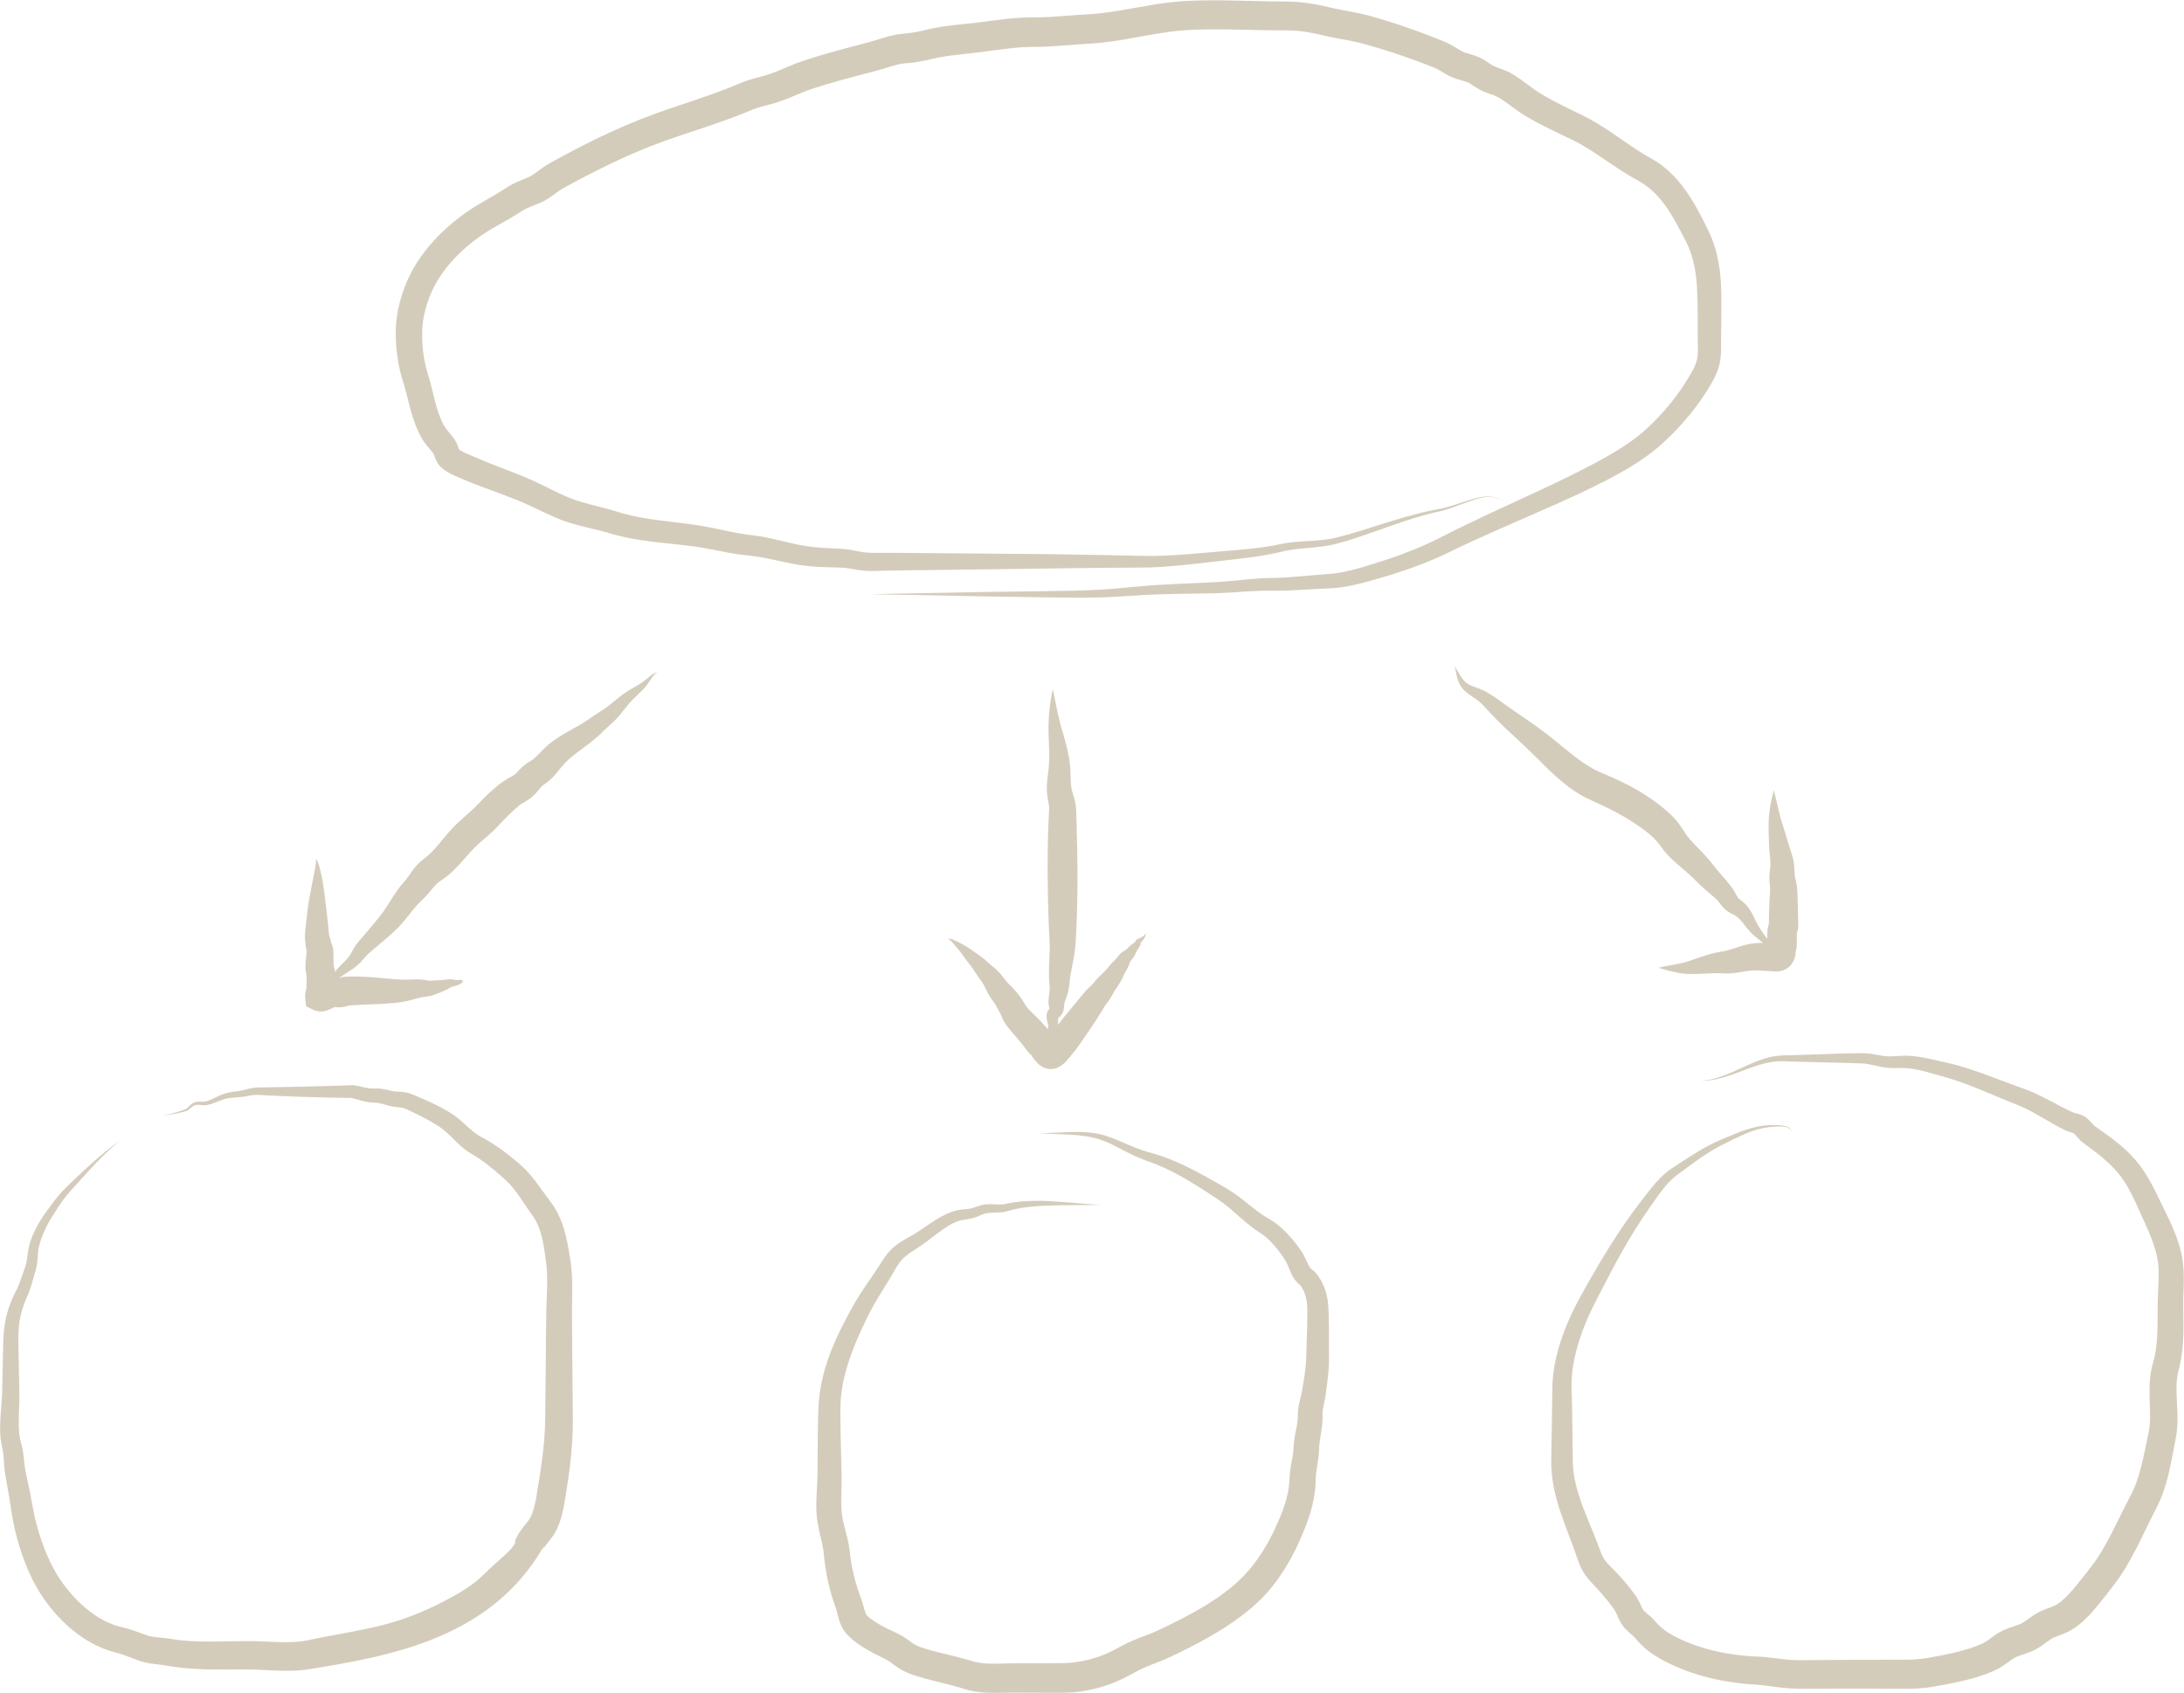 <?xml version="1.0" encoding="UTF-8" standalone="no"?><svg xmlns="http://www.w3.org/2000/svg" xmlns:xlink="http://www.w3.org/1999/xlink" fill="#d4ccbb" height="387.7" preserveAspectRatio="xMidYMid meet" version="1" viewBox="0.0 -0.1 500.1 387.7" width="500.1" zoomAndPan="magnify"><g><g id="change1_2"><path d="M27.39,261.15c-3.78,3.12-7.04,6.76-10.29,10.41c-0.81,0.91-1.67,1.82-2.36,2.74c-0.72,0.95-1.38,1.95-2.03,2.98 c-0.65,1.04-1.32,2.04-1.85,3.08c-0.54,1.05-1.02,2.13-1.41,3.23c-0.39,1.11-0.67,2.16-0.75,3.29c-0.1,1.14-0.12,2.49-0.52,3.86 c-0.34,1.17-0.64,2.34-1.03,3.56c-0.19,0.61-0.4,1.21-0.64,1.82l-0.73,1.72c-0.86,2.11-1.38,4.34-1.52,6.62 c-0.08,1.15-0.08,2.3-0.05,3.5l0.08,3.67l0.15,7.36c0.02,2.58-0.19,5.01-0.14,7.31c0.02,1.15,0.12,2.25,0.33,3.23 c0.1,0.48,0.27,0.94,0.45,1.77c0.15,0.7,0.24,1.39,0.32,2.03c0.15,1.29,0.23,2.42,0.44,3.42l0.75,3.59 c0.52,2.37,0.92,4.99,1.42,7.14c0.53,2.27,1.21,4.51,2.03,6.68c0.41,1.08,0.86,2.15,1.35,3.19c0.25,0.53,0.49,1,0.77,1.55 c0.25,0.46,0.53,0.96,0.82,1.44c1.16,1.93,2.54,3.73,4.07,5.36c3.03,3.26,6.79,5.86,10.79,6.79l0.91,0.22 c0.34,0.09,0.76,0.21,1.06,0.31c0.66,0.2,1.27,0.42,1.87,0.64l1.71,0.62c0.54,0.19,0.84,0.27,1.32,0.37 c0.91,0.18,2.04,0.24,3.41,0.39c0.34,0.04,0.69,0.09,1.05,0.15l0.88,0.14c0.61,0.09,1.07,0.15,1.66,0.2 c4.54,0.47,9.32,0.19,14.3,0.16c5.18-0.05,10.04,0.66,14.04-0.11l3.59-0.73l3.63-0.68c2.41-0.44,4.78-0.88,7.1-1.39 c4.61-0.96,9.04-2.35,13.27-4.27c2.13-0.94,4.21-2,6.26-3.15c2.14-1.2,3.85-2.25,5.54-3.72c0.85-0.73,1.64-1.47,2.52-2.35 c0.96-0.94,1.97-1.8,2.84-2.57c1.75-1.49,3.3-3.21,3.18-3.76l-0.05-0.25l0.34-0.71c0.61-1.26,1.37-2.18,1.95-2.91 c0.59-0.73,1.02-1.28,1.22-1.68c0.59-1.14,1-2.65,1.3-4.3l0.87-5.32c0.27-1.77,0.52-3.53,0.72-5.29c0.2-1.76,0.36-3.51,0.44-5.26 c0.05-0.88,0.07-1.74,0.08-2.62l0.03-2.74l0.1-10.97c0.04-3.68,0.05-7.25,0.12-11.03c0.11-3.73,0.38-7.27,0-10.52 c-0.46-3.59-0.89-7.02-2.3-9.69c-0.17-0.34-0.36-0.66-0.56-0.98l-0.32-0.47l-0.39-0.55c-0.58-0.81-1.09-1.58-1.6-2.34 c-1.01-1.51-1.98-2.93-3.04-4.1c-0.27-0.29-0.54-0.56-0.82-0.83l-0.99-0.91c-0.66-0.59-1.32-1.17-2-1.73 c-1.35-1.11-2.73-2.17-4.16-3.07c-0.65-0.42-1.6-0.91-2.49-1.61c-0.84-0.65-1.56-1.34-2.23-2c-0.67-0.66-1.28-1.29-1.89-1.84 c-0.31-0.28-0.61-0.53-0.91-0.76l-0.23-0.17c-0.01-0.02-0.17-0.11-0.24-0.17l-0.57-0.38c-1.39-0.91-2.98-1.77-4.56-2.56 l-2.43-1.17c-0.85-0.4-1.16-0.51-2.02-0.58c-0.34-0.03-1-0.07-1.54-0.18c-0.54-0.1-1.03-0.24-1.48-0.37 c-0.9-0.26-1.59-0.46-2.28-0.49l-0.7-0.03c-0.3-0.01-0.56-0.04-0.82-0.08c-0.53-0.07-1.05-0.18-1.53-0.3 c-0.95-0.25-1.8-0.53-2.54-0.68c-6.75-0.07-14.67-0.32-21.64-0.72c-0.43,0.02-0.86,0.05-1.28,0.11c-0.21,0.02-0.42,0.07-0.62,0.11 l-0.69,0.14c-1,0.17-1.92,0.2-2.81,0.28c-0.46,0.04-0.85,0.07-1.31,0.16c-0.38,0.07-0.81,0.2-1.22,0.35 c-0.83,0.3-1.67,0.68-2.58,0.97c-0.46,0.14-0.94,0.27-1.47,0.28c-0.52,0.01-0.97-0.1-1.39-0.11c-0.4-0.02-0.83,0.05-1.14,0.24 c-0.35,0.2-0.65,0.54-1.04,0.84c-0.42,0.33-0.91,0.41-1.34,0.55c-0.45,0.12-0.9,0.22-1.35,0.31c-0.9,0.18-1.81,0.32-2.72,0.43 l0.02-0.02l-0.17,0.69l0.12-0.7l0-0.02l0.02,0c0.9-0.18,1.78-0.39,2.66-0.64c0.44-0.13,0.87-0.26,1.3-0.42 c0.42-0.17,0.86-0.29,1.14-0.57c0.31-0.28,0.6-0.66,1.02-0.96c0.46-0.32,0.96-0.43,1.47-0.45c0.5-0.02,0.95,0.04,1.35,0 c0.39-0.04,0.79-0.18,1.2-0.34c0.81-0.33,1.61-0.77,2.48-1.14c0.44-0.19,0.87-0.36,1.39-0.49c0.44-0.11,0.96-0.2,1.4-0.27 c0.92-0.14,1.83-0.24,2.63-0.43l0.65-0.17c0.24-0.06,0.48-0.13,0.72-0.18c0.48-0.11,0.96-0.17,1.44-0.22 c7.63-0.11,14.38-0.26,22.21-0.54c1.06,0.15,1.97,0.41,2.8,0.57c0.41,0.08,0.79,0.14,1.17,0.17c0.19,0.01,0.38,0.02,0.54,0.02 l0.67-0.01c1.15-0.02,2.24,0.24,3.11,0.45c0.44,0.11,0.83,0.19,1.19,0.24c0.35,0.05,0.61,0.06,1.19,0.08 c0.5,0.02,1.08,0.07,1.7,0.22c0.62,0.15,1.12,0.37,1.56,0.54l2.57,1.1c1.72,0.77,3.4,1.57,5.12,2.59l0.59,0.36l0.33,0.21 l0.33,0.22c0.44,0.3,0.85,0.62,1.24,0.94c0.77,0.64,1.47,1.29,2.13,1.89c0.66,0.6,1.29,1.14,1.92,1.58 c0.56,0.41,1.26,0.74,2.18,1.26c1.7,0.98,3.3,2.07,4.8,3.24c0.75,0.58,1.49,1.18,2.21,1.79l1.06,0.91 c0.4,0.35,0.78,0.71,1.14,1.09c1.44,1.49,2.58,3.09,3.65,4.58c0.53,0.74,1.06,1.48,1.56,2.14l0.42,0.55l0.47,0.66 c0.31,0.44,0.59,0.9,0.85,1.37c1.05,1.87,1.71,3.87,2.17,5.8c0.46,1.95,0.75,3.76,1.05,5.62c0.6,4.02,0.38,7.82,0.34,11.4 l0.08,10.91l0.1,10.97l0.03,2.74c0,0.95,0,1.91-0.03,2.87c-0.06,1.91-0.19,3.8-0.37,5.68c-0.18,1.88-0.41,3.74-0.68,5.59 l-0.87,5.51c-0.35,1.94-0.82,4.03-1.89,6.16c-0.63,1.22-1.38,2.1-1.93,2.8c-0.56,0.7-0.94,1.22-1.12,1.62l0.29-0.96 c-11.92,21.04-34.69,25.14-53.28,28.19c-2.85,0.52-5.52,0.48-8.04,0.39l-3.69-0.17l-1.75-0.07l-1.76-0.02 c-4.79,0-9.82,0.18-15.03-0.44c-0.62-0.07-1.38-0.18-1.97-0.28l-0.93-0.16l-0.77-0.12c-1.06-0.15-2.38-0.23-3.87-0.54 c-0.72-0.15-1.59-0.41-2.2-0.65l-1.73-0.67c-0.55-0.21-1.08-0.41-1.59-0.58l-0.69-0.22l-0.87-0.23 c-5.56-1.44-10.07-4.85-13.6-8.77c-1.76-1.99-3.3-4.15-4.59-6.45c-0.33-0.57-0.63-1.15-0.94-1.78c-0.27-0.55-0.56-1.18-0.81-1.76 c-0.52-1.19-0.98-2.4-1.4-3.61c-0.84-2.43-1.51-4.9-2.01-7.42c-0.51-2.63-0.76-4.87-1.22-7.3l-0.63-3.61 c-0.25-1.41-0.29-2.73-0.37-3.87c-0.04-0.57-0.09-1.1-0.18-1.6c-0.05-0.37-0.25-1.08-0.37-1.8c-0.24-1.42-0.28-2.77-0.25-4.07 c0.06-2.6,0.38-5.04,0.45-7.35l0.16-7.32l0.08-3.67c0.02-1.24,0.08-2.54,0.24-3.82c0.3-2.59,1.04-5.15,2.17-7.51l0.79-1.62 c0.24-0.52,0.46-1.05,0.67-1.61c0.41-1.09,0.79-2.27,1.2-3.43c0.35-0.97,0.45-2.09,0.62-3.37c0.17-1.31,0.58-2.63,1.08-3.79 c0.51-1.18,1.09-2.3,1.75-3.39c0.66-1.1,1.42-2.09,2.13-3.08c0.73-0.99,1.48-1.99,2.3-2.94c0.85-0.99,1.73-1.79,2.61-2.66 C19.78,267.35,23.38,263.97,27.39,261.15z"/></g><g id="change1_4"><path d="M251.85,275.77c-4.01,0.16-8.05,0.02-12.03,0.2c-1.99,0.08-3.98,0.22-5.92,0.54c-0.97,0.16-1.93,0.36-2.86,0.62 c-0.42,0.12-1.02,0.3-1.59,0.36c-0.56,0.07-1.09,0.08-1.6,0.09c-1.03,0.02-1.87,0.04-2.69,0.34c-0.74,0.27-1.8,0.83-2.92,1.04 c-0.59,0.12-1.08,0.19-1.56,0.27c-0.46,0.07-0.95,0.17-1.23,0.27c-0.51,0.19-0.86,0.33-1.27,0.54c-0.41,0.2-0.81,0.43-1.21,0.67 c-1.6,0.99-3.11,2.25-4.75,3.48c-0.39,0.3-0.86,0.64-1.26,0.91l-1.32,0.86c-0.85,0.54-1.62,1.04-2.28,1.6 c-0.67,0.58-1.18,1.16-1.68,1.89c-0.49,0.72-0.95,1.59-1.48,2.49c-1.03,1.75-2.15,3.48-3.16,5.15c-0.51,0.84-1,1.68-1.46,2.53 c-0.45,0.83-0.88,1.7-1.31,2.6c-0.86,1.78-1.68,3.57-2.42,5.37c-1.47,3.6-2.64,7.25-3.14,10.95c-0.13,0.92-0.21,1.85-0.25,2.78 c-0.02,0.47-0.03,0.91-0.03,1.4l0,1.5c0.01,1.96,0.05,3.95,0.1,5.95l0.15,6.03c0.02,1.02,0.05,1.99,0.03,3.1l-0.06,3.02 c-0.03,1.95-0.02,3.79,0.3,5.38c0.33,1.72,0.97,3.65,1.39,5.88c0.1,0.56,0.19,1.13,0.25,1.71l0.17,1.41 c0.13,0.91,0.29,1.84,0.49,2.75c0.39,1.83,0.9,3.65,1.52,5.39l0.52,1.41c0.24,0.73,0.35,1.19,0.49,1.69 c0.24,0.93,0.51,1.65,0.65,1.78c-0.06-0.06,0.35,0.37,0.54,0.52c0.27,0.24,0.58,0.48,0.92,0.71c0.68,0.47,1.44,0.92,2.26,1.36 c0.83,0.45,1.62,0.84,2.52,1.24c0.93,0.42,2.08,0.98,3.19,1.81c0.53,0.4,0.73,0.56,1.07,0.79c0.31,0.21,0.61,0.38,0.93,0.54 c0.66,0.32,1.33,0.55,2.31,0.84c1.76,0.52,3.69,0.97,5.66,1.45c0.99,0.24,2,0.49,3.02,0.78l1.54,0.45c0.34,0.11,1.01,0.3,1.2,0.33 c1.45,0.32,3.24,0.35,5.18,0.31l3.06-0.07l3.02-0.01l6.02-0.02l2.96-0.02c0.79-0.02,1.72-0.1,2.58-0.23 c1.75-0.25,3.5-0.66,5.18-1.25c1.73-0.58,3.15-1.32,4.99-2.31c1.75-0.99,4.11-1.94,5.89-2.58c0.92-0.35,1.72-0.67,2.54-1.05 l2.68-1.28c3.53-1.72,6.97-3.54,10.14-5.64c3.17-2.08,6.07-4.46,8.35-7.19c2.39-2.86,4.29-6.02,5.88-9.5 c1.64-3.56,2.94-6.94,3.17-10.42l0.08-1.48c0.05-0.66,0.12-1.19,0.2-1.75l0.51-2.96c0.16-0.94,0.15-1.49,0.26-2.87 c0.13-1.18,0.36-2.26,0.54-3.19c0.19-0.94,0.32-1.76,0.35-2.53l0.01-0.7l0.02-0.54l0.04-0.49c0.07-0.64,0.19-1.24,0.31-1.79 c0.26-1.12,0.49-1.92,0.62-2.77l0.48-2.94c0.14-0.96,0.27-1.89,0.35-2.82c0.03-0.46,0.08-0.92,0.09-1.38l0.04-1.45l0.19-6.03 c0.03-0.99,0.04-1.96,0.04-2.93l-0.03-1.44c-0.02-0.48-0.04-0.8-0.1-1.22c-0.12-0.8-0.33-1.57-0.64-2.29 c-0.15-0.36-0.33-0.71-0.54-1.05l-0.08-0.13l-0.04-0.06c0.14,0.18,0.01,0.01,0.02,0.03c-0.07-0.1-0.18-0.24-0.15-0.19 c0,0,0.01,0.01-0.01-0.01l-0.09-0.09l-0.24-0.23c-0.38-0.33-1.03-0.98-1.42-1.73l-0.18-0.34l-0.22-0.45l-0.33-0.77 c-0.2-0.49-0.37-0.92-0.54-1.29c-0.08-0.19-0.18-0.36-0.25-0.49l-0.37-0.62c-0.95-1.53-2.14-3.05-3.42-4.32 c-0.64-0.64-1.32-1.2-1.99-1.63l-0.66-0.42l-0.7-0.48c-0.44-0.32-0.87-0.64-1.28-0.97c-1.65-1.32-3.12-2.71-4.59-3.95 c-0.74-0.62-1.48-1.2-2.25-1.72l-2.5-1.65c-1.67-1.09-3.34-2.16-5.05-3.15c-1.7-1-3.44-1.92-5.22-2.73 c-0.89-0.41-1.8-0.77-2.71-1.12c-0.89-0.33-1.9-0.66-2.85-1.07c-1.91-0.8-3.69-1.78-5.46-2.68c-1.75-0.93-3.55-1.67-5.47-2.06 c-1.91-0.42-3.91-0.57-5.91-0.66l-6.02-0.26l6.02-0.26c2.01-0.08,4.04-0.11,6.09,0.16c2.05,0.25,4.05,0.93,5.91,1.75 c1.86,0.79,3.68,1.61,5.52,2.24c0.91,0.32,1.84,0.55,2.85,0.84c0.99,0.3,1.96,0.63,2.92,1c1.92,0.73,3.79,1.59,5.61,2.52 c1.82,0.92,3.6,1.92,5.35,2.92l2.62,1.51c0.93,0.55,1.81,1.16,2.65,1.78c1.67,1.25,3.18,2.57,4.72,3.68 c0.38,0.28,0.77,0.54,1.16,0.79l0.56,0.35l0.63,0.36c1.05,0.6,1.95,1.3,2.77,2.04c1.63,1.49,3.01,3.09,4.27,4.91 c1.37,1.86,2,4.44,2.74,4.61l0.32,0.27l0.18,0.16l0.26,0.26c0.21,0.22,0.25,0.29,0.34,0.39c0.05,0.07-0.04-0.06,0.14,0.18 l0.07,0.09l0.13,0.19c0.34,0.51,0.65,1.04,0.92,1.59c0.54,1.1,0.9,2.26,1.12,3.45c0.11,0.57,0.18,1.24,0.21,1.77l0.08,1.57 c0.04,1.04,0.06,2.07,0.07,3.09l0.01,6l0.01,1.56c0,0.55-0.03,1.09-0.05,1.63c-0.06,1.08-0.17,2.13-0.29,3.17l-0.39,3.01 c-0.14,1.14-0.42,2.28-0.58,3.12c-0.08,0.44-0.14,0.82-0.17,1.18l-0.01,0.27l0,0.22l0.01,0.8c0,1.25-0.17,2.42-0.34,3.45 c-0.17,1.04-0.34,1.93-0.41,2.75c-0.04,0.62-0.06,2.08-0.23,3.12l-0.45,2.98c-0.06,0.43-0.11,0.9-0.12,1.24l-0.05,1.52 c-0.11,2.27-0.56,4.52-1.19,6.62c-0.63,2.1-1.45,4.09-2.26,5.97c-1.65,3.85-3.84,7.68-6.54,11.04c-2.8,3.51-6.22,6.23-9.72,8.59 c-3.52,2.35-7.18,4.32-10.85,6.14l-2.75,1.33c-1,0.47-2.06,0.91-3.01,1.27c-1.98,0.75-3.36,1.29-5.11,2.27 c-1.69,0.93-3.83,2.05-5.91,2.76c-2.1,0.74-4.27,1.29-6.5,1.6c-1.13,0.15-2.2,0.24-3.42,0.27h-3.06l-6.02-0.02l-3-0.01l-2.96,0.05 c-2.07,0.02-4.33,0.04-6.81-0.51c-0.79-0.19-1.08-0.29-1.69-0.48l-1.35-0.4c-0.91-0.26-1.85-0.5-2.81-0.74 c-1.93-0.48-3.91-0.95-5.99-1.58c-0.94-0.28-2.18-0.68-3.32-1.26c-0.58-0.29-1.15-0.63-1.66-0.98c-0.49-0.32-1.08-0.8-1.35-1 c-0.5-0.38-1.15-0.73-2.03-1.16c-0.93-0.44-1.92-0.95-2.85-1.47c-0.94-0.53-1.9-1.11-2.86-1.81c-0.48-0.35-0.96-0.73-1.43-1.16 c-0.2-0.17-0.57-0.54-0.73-0.71l-0.13-0.14l-0.11-0.12l-0.12-0.14c-0.16-0.19-0.31-0.38-0.43-0.56c-1.01-1.53-1.24-2.81-1.51-3.81 c-0.12-0.48-0.25-0.99-0.32-1.21l-0.5-1.42c-0.69-2.05-1.22-4.12-1.63-6.22c-0.2-1.05-0.37-2.11-0.5-3.19l-0.16-1.58 c-0.03-0.41-0.09-0.83-0.16-1.27c-0.28-1.73-0.86-3.64-1.26-5.87c-0.4-2.36-0.36-4.56-0.25-6.62l0.16-2.99 c0.05-0.9,0.05-1.93,0.06-2.92l0.04-6.01c0.02-2.02,0.04-4.04,0.1-6.09l0.05-1.5c0.02-0.52,0.04-1.07,0.09-1.61 c0.08-1.08,0.22-2.15,0.4-3.21c0.71-4.25,2.16-8.26,3.91-12c0.87-1.88,1.81-3.7,2.78-5.49c0.48-0.88,0.98-1.8,1.53-2.71 c0.54-0.9,1.1-1.77,1.67-2.61c1.15-1.71,2.28-3.3,3.37-4.97c0.53-0.8,1.05-1.69,1.72-2.6c0.66-0.91,1.53-1.8,2.44-2.47 c0.92-0.69,1.87-1.22,2.74-1.71l1.25-0.71c0.44-0.27,0.8-0.49,1.22-0.78c1.63-1.08,3.28-2.31,5.17-3.33 c0.48-0.25,0.96-0.49,1.46-0.7c0.5-0.22,1.09-0.42,1.53-0.55c0.68-0.19,1.19-0.24,1.72-0.3c0.51-0.05,1.02-0.09,1.42-0.15 c0.88-0.1,1.63-0.48,2.8-0.82c1.11-0.31,2.31-0.26,3.28-0.21c0.5,0.02,0.97,0.04,1.41,0.02c0.44-0.02,0.81-0.1,1.36-0.22 c1.02-0.21,2.04-0.34,3.06-0.44c2.04-0.18,4.08-0.2,6.1-0.12C243.85,275.11,247.83,275.59,251.85,275.77z"/></g><g id="change1_6"><path d="M410.95,258.57c-0.23,0.07-0.47,0.13-0.72,0.1c-0.26-0.03-0.46-0.22-0.63-0.38c-0.33-0.36-0.85-0.34-1.32-0.41 c-0.96-0.1-1.92-0.01-2.89,0.08c-1.91,0.2-3.77,0.72-5.53,1.48c-1.76,0.75-3.49,1.66-5.24,2.49c-1.71,0.85-3.35,1.84-4.94,2.92 c-1.59,1.08-3.14,2.24-4.7,3.4c-0.81,0.59-1.54,1.13-2.19,1.75c-0.67,0.62-1.28,1.31-1.87,2.04c-1.17,1.44-2.24,3.07-3.36,4.66 c-1.13,1.6-2.15,3.17-3.18,4.81c-2.03,3.27-3.91,6.63-5.71,10.05l-2.67,5.15c-0.9,1.75-1.75,3.41-2.49,5.14 c-1.49,3.46-2.67,7.04-3.27,10.66c-0.29,1.82-0.44,3.58-0.37,5.4l0.14,5.84l0.15,11.58c0.19,3.48,1.27,6.98,2.63,10.5 c0.68,1.76,1.43,3.54,2.17,5.37c0.37,0.92,0.74,1.83,1.09,2.8c0.34,0.93,0.64,1.74,0.98,2.38c0.33,0.65,0.71,1.15,1.22,1.67 c0.66,0.68,1.38,1.4,2.07,2.14c1.37,1.47,2.73,3.03,3.97,4.75l0.23,0.32l0.27,0.41c0.23,0.37,0.36,0.62,0.51,0.91l0.64,1.37 c0.08,0.17,0.16,0.31,0.23,0.43l0.1,0.16l0.05,0.07c-0.03-0.04,0.1,0.14-0.06-0.08l0.06,0.07l0.23,0.28 c0.02,0.01,0.05,0.03,0.06,0.04c0.07,0.07,0.21,0.2,0.38,0.33c0.31,0.26,0.73,0.59,1.21,1.05c0.21,0.18,0.54,0.55,0.71,0.73 c0.15,0.17,0.34,0.39,0.45,0.51c0.52,0.57,1.13,1.12,1.74,1.59c1.24,0.95,2.78,1.72,4.51,2.5c1.56,0.69,3.32,1.31,5.05,1.8 c3.49,1,7.13,1.54,10.81,1.76l1.43,0.07l0.8,0.05l0.8,0.07c1.05,0.1,2.04,0.23,2.99,0.35c1.92,0.27,3.44,0.34,5.41,0.33 l11.65-0.09l11.7-0.03l1.39-0.01c0.47-0.02,0.8-0.04,1.24-0.07c0.86-0.07,1.74-0.19,2.63-0.33c1.77-0.29,3.72-0.69,5.51-1.09 c1.81-0.41,3.58-0.88,5.19-1.48c0.4-0.15,0.79-0.3,1.17-0.47l0.55-0.25l0.43-0.22c0.19-0.11,0.47-0.27,0.53-0.32l0.16-0.11 l0.25-0.18l1.17-0.85c0.87-0.65,2.2-1.4,3.33-1.8c1.15-0.42,2.01-0.65,2.65-0.92l0.36-0.16c0.2-0.11,0.48-0.25,0.53-0.3l0.15-0.1 l0.24-0.16l0.53-0.37c0.71-0.52,1.77-1.31,2.95-1.87c1.27-0.6,2.23-0.85,2.9-1.15c0.16-0.07,0.32-0.13,0.44-0.2l0.1-0.05 c0.08-0.04-0.05,0.03-0.01,0.01l0.08-0.05l0.31-0.18c0.19-0.12,0.53-0.35,0.81-0.57c1.19-0.92,2.36-2.22,3.52-3.64 c1.22-1.5,2.43-2.98,3.54-4.46c0.55-0.74,1.08-1.48,1.56-2.21l0.73-1.17l0.69-1.16c1.83-3.19,3.42-6.7,5.25-10.25 c1.03-1.94,1.63-3.13,2.22-4.87c0.57-1.66,1.03-3.42,1.44-5.26l1.19-5.65c0.34-1.57,0.38-3.22,0.34-5.1 c-0.04-1.86-0.18-3.88-0.08-6.06c0.05-1.09,0.16-2.21,0.4-3.36c0.05-0.28,0.12-0.57,0.19-0.86l0.2-0.75l0.18-0.69l0.14-0.59 c0.75-3.36,0.71-7.06,0.72-10.99c-0.03-4.12,0.55-7.97,0.01-11.15c-0.27-1.65-0.81-3.35-1.46-5.05c-0.66-1.73-1.44-3.38-2.27-5.22 c-1.59-3.57-3.08-6.95-5.27-9.6c-1.1-1.34-2.41-2.57-3.83-3.77c-0.71-0.6-1.42-1.14-2.19-1.71c-0.77-0.57-1.58-1.16-2.39-1.8 l-0.16-0.12l-0.1-0.1c-0.59-0.63-1.16-1.27-1.73-1.91l0.39,0.34c-0.22-0.15-0.19-0.15-0.52-0.25c-0.35-0.08-1.22-0.32-1.77-0.62 l-1.31-0.67l-1.28-0.71c-1.68-0.95-3.28-1.92-4.88-2.78c-1.62-0.89-3.11-1.5-4.96-2.22l-5.26-2.19 c-3.47-1.46-6.88-2.81-10.43-3.75c-1.86-0.51-3.63-1.06-5.39-1.44c-0.87-0.19-1.77-0.33-2.58-0.4c-0.5-0.03-0.85-0.04-1.33-0.04 l-1.42,0.01c-0.97,0.01-2.07-0.04-3.06-0.24c-1-0.18-1.91-0.44-2.78-0.6c-0.88-0.19-1.64-0.23-2.63-0.25l-2.82-0.09l-11.32-0.28 l-2.84-0.1c-0.93-0.04-1.78,0.02-2.7,0.15c-1.8,0.28-3.58,0.85-5.35,1.5c-3.5,1.28-7.11,2.89-10.94,2.84 c3.82-0.22,7.2-2.04,10.64-3.58c1.73-0.77,3.52-1.51,5.43-1.91c0.93-0.2,1.98-0.33,2.93-0.34l2.82-0.07l11.33-0.39l2.84-0.04 c0.89-0.02,2.03-0.02,3.01,0.15c0.99,0.15,1.91,0.35,2.78,0.47c0.87,0.13,1.67,0.12,2.58,0.07l1.41-0.08 c0.47-0.03,1.06-0.04,1.5-0.03c1.07,0.03,2.05,0.15,3.04,0.31c1.95,0.32,3.82,0.81,5.62,1.21c3.81,0.79,7.48,2.13,11.02,3.46 l5.28,1.97c0.86,0.32,1.76,0.6,2.73,0.99c0.94,0.37,1.85,0.79,2.73,1.22c1.76,0.86,3.43,1.79,5.06,2.64l1.22,0.61l1.23,0.57 c0.29,0.13,0.35,0.13,0.92,0.26c0.59,0.11,1.5,0.49,2.05,0.88l0.2,0.14l0.19,0.2l1.71,1.76l-0.25-0.23 c0.73,0.55,1.51,1.08,2.31,1.65c0.81,0.57,1.66,1.18,2.45,1.82c1.59,1.26,3.18,2.66,4.59,4.28c2.88,3.31,4.61,7.13,6.28,10.59 c1.68,3.43,3.59,7.16,4.46,11.5c0.44,2.22,0.47,4.4,0.43,6.4l-0.09,2.93l-0.02,1.38l0.01,1.42c0.04,3.83,0.2,7.98-0.66,12.26 l-0.18,0.84l-0.18,0.72l-0.17,0.66c-0.04,0.19-0.09,0.37-0.12,0.57c-0.14,0.77-0.21,1.58-0.24,2.44 c-0.05,1.71,0.09,3.58,0.18,5.61c0.08,2,0.09,4.27-0.35,6.52l-1.12,5.79c-0.41,1.97-0.87,3.99-1.56,6.01 c-0.61,1.97-1.76,4.27-2.56,5.76c-1.71,3.37-3.32,6.97-5.33,10.54l-0.79,1.35l-0.81,1.31c-0.58,0.9-1.18,1.75-1.79,2.57 c-1.22,1.64-2.46,3.18-3.69,4.7c-1.29,1.58-2.7,3.24-4.58,4.72c-0.48,0.37-0.94,0.71-1.58,1.1l-0.32,0.19l-0.25,0.14l-0.23,0.12 c-0.31,0.16-0.6,0.29-0.89,0.41c-1.12,0.47-2.05,0.75-2.53,1c-0.58,0.28-1.09,0.65-1.94,1.28l-0.66,0.47l-0.36,0.25l-0.47,0.29 c-0.36,0.22-0.51,0.29-0.74,0.42l-0.29,0.15l-0.22,0.1l-0.45,0.2c-1.16,0.48-2.18,0.75-2.85,1.01c-0.7,0.27-1.08,0.48-1.78,0.98 l-1.19,0.86l-0.35,0.24l-0.45,0.29c-0.34,0.22-0.49,0.3-0.72,0.43l-0.28,0.15l-0.2,0.1l-0.39,0.2l-0.78,0.35 c-0.52,0.22-1.03,0.42-1.54,0.61c-2.05,0.74-4.05,1.25-6.03,1.69c-2.01,0.43-3.88,0.81-5.94,1.14c-1.03,0.16-2.08,0.29-3.16,0.37 c-0.53,0.04-1.18,0.07-1.68,0.08l-1.53,0.01l-11.64-0.03l-11.69,0.03c-1.06-0.01-1.94-0.01-3.1-0.09c-1.1-0.07-2.13-0.2-3.12-0.33 l-2.8-0.37l-0.65-0.07l-0.66-0.05l-1.48-0.1c-4.08-0.32-8.16-0.98-12.14-2.19c-2.01-0.61-3.91-1.31-5.9-2.22 c-1.8-0.85-3.76-1.84-5.6-3.28c-0.92-0.72-1.74-1.5-2.52-2.38l-0.51-0.59c-0.16-0.18-0.15-0.18-0.3-0.32 c-0.22-0.22-0.56-0.5-0.99-0.87c-0.21-0.18-0.42-0.38-0.7-0.65l-0.44-0.48l-0.23-0.29l-0.22-0.3l-0.16-0.23l-0.28-0.46 c-0.17-0.31-0.32-0.6-0.44-0.87l-0.57-1.29c-0.07-0.14-0.17-0.33-0.19-0.37c0.02,0.02-0.15-0.23-0.13-0.2l-0.19-0.27 c-1.01-1.45-2.19-2.86-3.44-4.25l-1.94-2.1c-0.84-0.89-1.6-1.99-2.12-3.09c-0.53-1.1-0.86-2.14-1.17-3.04 c-0.29-0.87-0.62-1.77-0.96-2.67c-0.67-1.8-1.38-3.62-2.05-5.51c-1.34-3.76-2.51-7.82-2.64-12.14c-0.03-1.13,0.01-2.05,0.02-3.03 l0.05-2.91l0.09-5.82l0.08-5.83c0-2.07,0.25-4.19,0.66-6.2c0.83-4.04,2.26-7.85,3.98-11.47c0.86-1.82,1.85-3.58,2.79-5.26 c0.96-1.7,1.91-3.41,2.91-5.09c1.99-3.37,4.06-6.71,6.3-9.95c1.11-1.6,2.3-3.24,3.48-4.76c1.2-1.53,2.34-3.11,3.69-4.63 c0.67-0.75,1.4-1.48,2.2-2.14c0.8-0.67,1.68-1.24,2.47-1.75c1.62-1.06,3.26-2.15,4.95-3.16c1.69-1.01,3.44-1.94,5.27-2.71 c1.8-0.74,3.58-1.52,5.45-2.17c1.86-0.65,3.83-1.06,5.8-1.12c0.97-0.03,1.96-0.04,2.94,0.13c0.24,0.04,0.48,0.09,0.72,0.15 c0.25,0.05,0.48,0.21,0.65,0.39c0.16,0.18,0.33,0.36,0.57,0.41C410.46,258.66,410.71,258.63,410.95,258.57z"/></g><g id="change1_5"><path d="M344.33,114.29c-1.11-0.1-2.16-0.55-3.26-0.61c-1.1-0.06-2.17,0.29-3.23,0.57c-2.11,0.64-4.14,1.54-6.27,2.22 c-1.06,0.35-2.17,0.58-3.24,0.83c-1.07,0.26-2.14,0.55-3.19,0.85c-2.12,0.61-4.21,1.31-6.3,2.04c-4.18,1.43-8.32,3.05-12.67,4.19 c-4.46,1.21-8.98,0.8-13.13,1.97c-4.4,1.01-8.86,1.47-13.26,1.96c-4.39,0.49-8.8,1.07-13.28,1.37c-2.22,0.16-4.53,0.2-6.72,0.2 l-6.65,0.04l-13.28,0.16l-26.58,0.35l-6.65,0.08c-2.26,0-4.3,0.1-6.66,0.14c-0.59,0-1.18,0-1.79-0.04 c-0.69-0.04-1.28-0.13-1.87-0.22c-1.16-0.19-2.21-0.4-3.14-0.48c-0.24-0.02-0.46-0.03-0.69-0.04l-0.83-0.02l-1.67-0.04 c-1.12-0.03-2.26-0.07-3.41-0.15c-2.29-0.14-4.72-0.55-6.88-1.03c-2.19-0.47-4.31-0.96-6.38-1.28c-1.03-0.17-2.01-0.23-3.23-0.38 c-1.17-0.15-2.3-0.33-3.42-0.54c-2.23-0.41-4.38-0.88-6.48-1.21c-4.2-0.66-8.65-0.92-13.18-1.6c-2.27-0.34-4.56-0.79-6.83-1.45 c-1.12-0.33-2.03-0.59-3.11-0.85l-3.23-0.78c-1.1-0.27-2.22-0.57-3.36-0.92c-0.59-0.18-1.1-0.36-1.75-0.6 c-0.52-0.21-1.01-0.38-1.58-0.64c-2.21-0.94-4.17-1.94-6.13-2.84c-3.84-1.77-8-3.13-12.23-4.77c-1.04-0.4-2.16-0.87-3.14-1.29 c-0.96-0.41-2.14-0.83-3.44-1.66c-0.33-0.21-0.67-0.46-1.04-0.79c-0.18-0.15-0.37-0.35-0.55-0.56c-0.34-0.44-0.16-0.22-0.27-0.36 c-0.03-0.04-0.08-0.11-0.2-0.31c-0.1-0.16-0.19-0.33-0.27-0.5l-0.14-0.32c-0.1-0.22-0.14-0.36-0.2-0.53 c-0.1-0.28-0.18-0.51-0.21-0.57c-0.02-0.06-0.02-0.03,0-0.01c0.12,0.17-0.03-0.05-0.04-0.05l-0.12-0.17 c-0.19-0.28-0.23-0.29-0.37-0.48l-1.08-1.29c-0.42-0.51-0.83-1.1-1.24-1.83l-0.39-0.75l-0.43-0.91c-0.52-1.15-0.93-2.32-1.28-3.47 c-0.69-2.3-1.14-4.48-1.72-6.46l-0.47-1.54c-0.17-0.55-0.35-1.2-0.49-1.76c-0.29-1.18-0.52-2.37-0.69-3.57 c-0.34-2.41-0.43-4.8-0.32-7.18c0.18-2.68,0.72-4.97,1.47-7.31c0.75-2.32,1.78-4.57,3.09-6.67c2.57-4.17,5.99-7.66,9.7-10.55 c0.92-0.72,1.9-1.43,2.92-2.09c1-0.65,2-1.24,2.97-1.81l2.84-1.65l1.34-0.82l1.43-0.92c1.26-0.77,2.46-1.24,3.48-1.66 c0.5-0.21,0.96-0.4,1.39-0.6l0.3-0.15l0.18-0.1c0.16-0.1,0.33-0.2,0.51-0.33c0.72-0.48,1.59-1.23,2.76-1.99 c0.28-0.18,0.64-0.39,0.9-0.53l0.73-0.4l1.46-0.8c3.97-2.15,7.97-4.19,12.1-6.07c4.11-1.89,8.4-3.57,12.64-5.02 c4.24-1.47,8.44-2.8,12.47-4.32c1.01-0.38,2.01-0.77,2.99-1.18l1.53-0.64c0.68-0.27,1.25-0.46,1.86-0.65 c1.19-0.37,2.3-0.63,3.28-0.91c0.48-0.14,0.99-0.29,1.38-0.43l0.77-0.28l0.66-0.26c1.88-0.75,4.04-1.79,6.37-2.52 c1.03-0.34,2.14-0.69,3.24-1.03l3.25-0.94c2.17-0.61,4.33-1.18,6.48-1.74c1.11-0.29,2.08-0.53,3.06-0.84 c1.01-0.31,2.11-0.68,3.34-1c0.61-0.16,1.26-0.3,1.93-0.41c0.33-0.06,0.67-0.1,1.01-0.14l0.89-0.08c0.97-0.08,1.9-0.23,2.89-0.43 c0.49-0.1,0.99-0.22,1.49-0.34l0.85-0.2l0.91-0.2c1.18-0.24,2.35-0.43,3.51-0.58c2.31-0.31,4.52-0.48,6.64-0.74 c2.13-0.26,4.34-0.58,6.62-0.83c1.14-0.13,2.31-0.23,3.49-0.3c0.59-0.03,1.19-0.05,1.8-0.07l1.72,0c2.02-0.01,4.18-0.16,6.37-0.33 l3.35-0.25l3.32-0.2c1.97-0.16,4.13-0.47,6.25-0.82c4.28-0.71,8.7-1.67,13.42-2.05c4.64-0.35,9.17-0.28,13.63-0.18l6.62,0.16 l3.27,0.03c1.08,0,2.38,0.01,3.58,0.11c2.43,0.19,4.8,0.63,7.05,1.17l1.6,0.37l1.51,0.3l3.29,0.62c1.13,0.22,2.33,0.5,3.5,0.83 c1.06,0.3,2.13,0.61,3.23,0.96c2.18,0.68,4.31,1.38,6.44,2.14c2.13,0.76,4.25,1.56,6.34,2.42c0.48,0.19,1.14,0.46,1.77,0.79 c0.6,0.31,1.16,0.64,1.66,0.95c0.52,0.33,0.91,0.57,1.17,0.7c0.32,0.16,0.67,0.29,1.12,0.44c0.91,0.33,2.03,0.47,3.71,1.38 c1.35,0.79,2.05,1.41,2.62,1.64c0.58,0.3,1.7,0.56,3.12,1.23l0.26,0.13l0.25,0.13l0.38,0.21c0.32,0.18,0.61,0.36,0.87,0.52 c0.53,0.34,1.04,0.69,1.52,1.04l2.66,1.96c0.42,0.3,0.82,0.57,1.22,0.82l1.34,0.8c1.82,1.05,3.74,2.02,5.7,2.99l3.02,1.47 c0.94,0.46,2.13,1.11,3.1,1.69c2.01,1.21,3.9,2.5,5.72,3.77c1.82,1.26,3.59,2.48,5.38,3.54c0.85,0.51,1.89,1.04,3.01,1.8 c1.05,0.72,2.05,1.53,2.95,2.41c3.65,3.53,5.9,7.82,7.9,11.81l0.75,1.53c0.28,0.59,0.52,1.15,0.74,1.73 c0.45,1.15,0.82,2.33,1.11,3.52c0.59,2.38,0.85,4.78,0.96,7.1c0.19,4.65,0,9.02,0.01,13.43l-0.01,1.7 c-0.02,0.68-0.07,1.36-0.18,2.03c-0.2,1.37-0.71,2.75-1.28,3.89c-0.29,0.57-0.58,1.11-0.88,1.61l-0.89,1.47 c-0.64,1.02-1.29,1.97-1.97,2.91c-2.73,3.76-5.89,7.17-9.39,10.17c-3.71,3.08-7.66,5.33-11.68,7.42c-4,2.07-8.06,3.92-12.13,5.74 c-8.14,3.62-16.28,6.99-24.19,10.88c-4.1,1.97-8.35,3.56-12.64,4.9c-2.15,0.68-4.28,1.28-6.47,1.87c-2.19,0.57-4.45,1.08-6.8,1.28 l-6.68,0.35c-2.21,0.13-4.46,0.26-6.73,0.26c-4.39-0.14-8.69,0.39-13.22,0.56c-4.48,0.12-8.88,0.12-13.3,0.26 c-2.2,0.07-4.4,0.17-6.59,0.33c-2.2,0.17-4.46,0.3-6.68,0.37c-4.46,0.14-8.9,0.07-13.33-0.01l-13.29-0.21l-26.59-0.51l26.59-0.51 l13.3-0.18c4.43-0.05,8.85-0.11,13.25-0.37c2.21-0.13,4.37-0.31,6.58-0.55c2.22-0.23,4.45-0.4,6.67-0.53 c4.44-0.27,8.9-0.4,13.27-0.64c4.31-0.28,8.82-0.96,13.31-0.95c2.16-0.06,4.33-0.25,6.54-0.44l3.33-0.29 c1.13-0.1,2.26-0.14,3.25-0.25c4.09-0.5,8.33-1.95,12.48-3.28c4.14-1.39,8.18-3,12.03-4.95c7.91-4.09,16.09-7.68,24.06-11.43 c3.98-1.87,7.94-3.81,11.79-5.86c3.8-2.05,7.56-4.31,10.63-6.95c3.19-2.81,6.04-6,8.46-9.45c0.6-0.86,1.19-1.76,1.72-2.62 l0.81-1.38c0.26-0.45,0.49-0.89,0.69-1.31c0.4-0.85,0.65-1.58,0.76-2.41c0.06-0.42,0.09-0.85,0.09-1.27l-0.01-1.63 c-0.08-4.44,0.04-8.95-0.2-13.15c-0.13-2.1-0.4-4.12-0.9-6.04c-0.25-0.96-0.56-1.89-0.93-2.8c-0.18-0.46-0.39-0.91-0.59-1.32 l-0.74-1.44c-2-3.88-4.04-7.54-6.84-10.16c-0.69-0.66-1.43-1.24-2.21-1.77c-0.71-0.49-1.65-0.96-2.71-1.58 c-2.03-1.18-3.92-2.47-5.76-3.71c-1.83-1.25-3.61-2.44-5.41-3.5c-0.94-0.54-1.69-0.95-2.75-1.46l-2.97-1.41 c-2.02-0.97-4.06-1.98-6.1-3.13l-1.52-0.89c-0.55-0.33-1.06-0.68-1.55-1.02l-2.71-1.96c-0.42-0.3-0.83-0.57-1.23-0.83l-0.56-0.33 l-0.35-0.19c-0.03-0.02-0.18-0.1-0.12-0.06l-0.11-0.05c-0.57-0.3-1.64-0.53-3.07-1.17c-1.46-0.68-2.47-1.53-3.05-1.83 c-0.25-0.2-1.35-0.48-2.54-0.84c-0.61-0.19-1.3-0.44-1.98-0.77c-0.74-0.36-1.28-0.72-1.7-0.97c-0.44-0.27-0.85-0.5-1.23-0.69 c-0.35-0.18-0.71-0.33-1.27-0.54c-2.01-0.8-4.05-1.55-6.1-2.26c-2.04-0.72-4.12-1.38-6.19-2l-3.15-0.91 c-0.96-0.26-1.92-0.49-2.97-0.69l-3.24-0.6l-1.75-0.35l-1.64-0.38c-2.06-0.48-4.06-0.85-6.05-0.99c-1.01-0.08-1.93-0.09-3.06-0.08 l-3.38-0.02l-6.67-0.14c-4.4-0.09-8.74-0.14-12.94,0.2c-4.12,0.33-8.38,1.25-12.84,2.01c-2.25,0.38-4.48,0.72-6.92,0.92 l-3.31,0.21l-3.28,0.25c-2.23,0.18-4.5,0.35-6.9,0.37l-1.6,0.01c-0.5,0.01-1.01,0.03-1.53,0.06c-1.03,0.06-2.07,0.16-3.13,0.28 c-2.12,0.24-4.29,0.56-6.56,0.85l-6.56,0.75c-1.04,0.14-2.06,0.29-3.05,0.49l-0.71,0.15l-0.77,0.18 c-0.58,0.14-1.16,0.27-1.75,0.39c-1.18,0.24-2.44,0.43-3.68,0.53l-0.77,0.07c-0.21,0.02-0.42,0.05-0.63,0.08 c-0.43,0.07-0.86,0.16-1.32,0.28c-0.92,0.23-1.92,0.56-3.03,0.9c-1.13,0.36-2.32,0.65-3.35,0.92c-2.14,0.55-4.26,1.11-6.36,1.69 l-3.13,0.9c-1.02,0.31-2.03,0.62-3.1,0.97c-1.91,0.58-3.75,1.47-5.99,2.36l-0.89,0.34l-0.79,0.28c-0.65,0.23-1.21,0.39-1.79,0.55 c-1.15,0.32-2.2,0.57-3.12,0.85c-0.45,0.14-0.93,0.3-1.28,0.44l-1.54,0.64c-1.06,0.44-2.13,0.85-3.19,1.25 c-4.26,1.59-8.52,2.92-12.66,4.34c-4.15,1.4-8.12,2.95-12.08,4.75c-3.94,1.78-7.85,3.75-11.68,5.81l-1.46,0.8l-0.73,0.4 c-0.23,0.12-0.34,0.19-0.53,0.31c-0.7,0.43-1.52,1.12-2.64,1.87c-0.28,0.19-0.58,0.38-0.9,0.56l-0.55,0.3l-0.45,0.21 c-0.58,0.26-1.15,0.49-1.67,0.7c-1.04,0.41-1.9,0.77-2.54,1.15l-1.37,0.87l-1.5,0.91l-2.92,1.66c-0.94,0.54-1.86,1.07-2.72,1.62 c-0.84,0.53-1.67,1.12-2.5,1.75c-3.29,2.51-6.18,5.45-8.3,8.82c-1.05,1.65-1.9,3.45-2.53,5.34c-0.63,1.86-1.09,3.92-1.22,5.67 c-0.11,2.04-0.05,4.1,0.21,6.08c0.13,1,0.31,1.98,0.55,2.96c0.13,0.51,0.24,0.94,0.39,1.44l0.49,1.65 c0.64,2.28,1.07,4.45,1.65,6.4c0.29,0.98,0.61,1.9,0.99,2.77l0.27,0.59l0.38,0.73c0.14,0.23,0.34,0.57,0.62,0.92l1.04,1.27 c0.19,0.24,0.51,0.66,0.63,0.84l0.12,0.17c0.07,0.11,0-0.01,0.19,0.29c0.15,0.26,0.3,0.53,0.38,0.73c0.2,0.45,0.28,0.74,0.37,0.99 c0.03,0.08,0.07,0.22,0.09,0.25l0.02,0.07c-0.02-0.05-0.05-0.09-0.08-0.13c-0.06-0.07-0.04-0.03,0.02,0.04 c-0.03-0.03,0.23,0.31-0.03-0.02c0.01,0,0,0.01,0.03,0.03c0.04,0.04,0.15,0.13,0.29,0.22c0.57,0.38,1.47,0.76,2.55,1.22 c1.04,0.46,1.97,0.86,2.99,1.28c4,1.63,8.26,3.08,12.46,5.08c2.05,0.98,4.03,2.03,5.89,2.84c0.43,0.2,0.99,0.42,1.49,0.63 c0.38,0.15,0.91,0.34,1.39,0.49c0.97,0.32,1.99,0.6,3.04,0.88l3.22,0.83c1.08,0.28,2.29,0.64,3.29,0.95 c1.97,0.61,4.03,1.05,6.14,1.4c4.23,0.7,8.64,1.03,13.19,1.8c2.27,0.4,4.45,0.9,6.57,1.33c1.06,0.21,2.11,0.4,3.14,0.55 c0.97,0.14,2.2,0.25,3.36,0.45c2.31,0.39,4.5,0.95,6.63,1.45c2.15,0.52,4.1,0.89,6.23,1.07c1.06,0.09,2.13,0.16,3.22,0.21 l1.65,0.08l0.83,0.04c0.32,0.02,0.65,0.04,0.97,0.08c1.27,0.14,2.39,0.41,3.41,0.59c0.5,0.09,1.01,0.17,1.43,0.2 c0.49,0.04,1.01,0.05,1.53,0.07c2.07,0.01,4.47-0.05,6.64,0l6.64,0.06l26.59,0.22l13.3,0.22l6.65,0.15 c2.24,0.06,4.36,0.09,6.57-0.01c4.37-0.16,8.77-0.62,13.2-0.98c4.42-0.36,8.81-0.69,13.08-1.54c4.47-1.09,9.02-0.56,13.18-1.59 c4.26-0.98,8.44-2.49,12.69-3.78c2.12-0.65,4.26-1.27,6.42-1.81c1.08-0.27,2.16-0.52,3.26-0.73c1.1-0.22,2.17-0.39,3.23-0.7 c2.12-0.59,4.19-1.42,6.34-1.98c1.08-0.25,2.18-0.55,3.31-0.45C342.21,113.67,343.23,114.15,344.33,114.29z"/></g><g id="change1_1"><path d="M241.09,157.69c0.74,3.51,1.28,6.9,2.34,10.16c0.48,1.68,0.97,3.4,1.3,5.25c0.18,0.92,0.3,1.87,0.34,2.87l0.1,2.64 c0.04,0.81,0.1,1.52,0.25,2.15l0.67,2.33c0.13,0.53,0.25,1.13,0.3,1.76c0.02,0.16,0.02,0.32,0.03,0.48l0.01,0.35l0.02,0.65 l0.08,2.61c0.1,3.45,0.17,6.93,0.2,10.42c0.01,3.49-0.03,7-0.15,10.48c-0.07,1.74-0.12,3.49-0.23,5.23 c-0.04,0.89-0.13,1.96-0.27,2.86c-0.14,0.93-0.31,1.82-0.47,2.67l-0.46,2.48c-0.07,0.4-0.13,0.8-0.18,1.19l-0.14,1.3 c-0.11,1.06-0.4,2.15-0.72,2.99c-0.16,0.41-0.35,0.96-0.35,0.88c-0.07,0.23-0.05,0.69-0.15,1.35c-0.02,0.15-0.07,0.34-0.11,0.52 l-0.05,0.19l-0.03,0.08c-0.02,0.04-0.1,0.28-0.16,0.37c-0.23,0.46-0.6,0.79-0.71,0.88c-0.12,0.1-0.08,0-0.11-0.01l-0.01,0 c0.01-0.05-0.02,0.1,0.02-0.1l-0.01,0.02l-0.01,0.04l-0.05,0.16c-0.03,0.09-0.02,0.05-0.04,0.08c-0.06,0.28-0.03,0.72-0.06,1.28 c-0.01,0.14-0.02,0.29-0.05,0.46l-0.02,0.12l-0.02,0.12l-0.01,0.04l-0.06,0.16c-0.04,0.1-0.12,0.33-0.18,0.46 c-0.07,0.13-0.14,0.26-0.21,0.36c-0.14,0.21-0.27,0.39-0.35,0.49l-0.05,0.07c-0.01,0-0.02,0.05-0.02,0.01l-0.03,0.08l-0.11,0.31 c-0.13,0.38-0.23,0.76-0.32,1.19c-0.2,0.84-0.3,1.73-0.5,2.6c-0.2-0.87-0.39-1.73-0.54-2.63c-0.06-0.44-0.09-0.94-0.09-1.41 l0-0.33l0-0.08l0.02-0.15c0.01-0.08,0.03-0.17,0.05-0.24l0.2-0.7c0.03-0.09,0.03-0.17,0.04-0.24c0-0.08-0.01-0.05-0.01-0.16 l0-0.17l0-0.04c-0.02,0.11-0.01,0.02-0.01,0.03l-0.01-0.04c-0.01-0.05-0.02-0.12-0.04-0.2c-0.07-0.31-0.21-0.72-0.29-1.32 c-0.01-0.18-0.02-0.45-0.01-0.57l0-0.16l0-0.04v-0.02l0.03-0.14l0.03-0.16c0.09-0.43,0.39-0.9,0.56-1.12 c0.18-0.24,0.11-0.23,0.05-0.18c-0.01,0-0.06,0.13-0.05,0.07l0.01-0.08c-0.03,0.11-0.01,0.02-0.02,0.03l-0.03-0.13 c-0.04-0.21-0.13-0.62-0.16-1.26c0.02-0.96,0.13-1.24,0.17-1.68c0.11-0.84,0.15-1.48,0.08-2.17c-0.03-0.31-0.09-0.84-0.1-1.32 c-0.02-0.48-0.03-0.95-0.03-1.42c0-0.94,0.03-1.85,0.07-2.73c0.04-0.88,0.08-1.72,0.09-2.53c0.02-0.84,0.01-1.51-0.04-2.37 c-0.11-1.74-0.16-3.49-0.23-5.23c-0.12-3.5-0.17-6.96-0.2-10.45c0-3.49,0.02-6.98,0.17-10.51l0.12-2.62l0.06-1.14 c0.01-0.24,0-0.5-0.04-0.83c-0.08-0.66-0.33-1.57-0.45-2.78c-0.09-1.1-0.03-2.14,0.06-3.07c0.08-0.94,0.23-1.79,0.31-2.59 c0.09-0.74,0.13-1.54,0.14-2.36c0.02-1.63-0.08-3.35-0.14-5.11C239.97,164.76,240.32,161.14,241.09,157.69z"/></g><g id="change1_3"><path d="M72.76,227.26c1.32-1.85,2.85-3.55,4.29-5.25c0.75-0.9,1.66-1.69,2.34-2.45c0.17-0.19,0.34-0.38,0.47-0.57l0.11-0.14 c-0.02,0.02,0.06-0.1,0.09-0.14c0.07-0.11,0.18-0.24,0.22-0.33l0.77-1.38c0.29-0.52,0.73-1.11,1.16-1.61l1.1-1.28l2.15-2.55 c0.69-0.85,1.42-1.71,2.05-2.53c0.55-0.74,1.12-1.65,1.7-2.57c0.59-0.93,1.21-1.94,1.95-2.95c0.37-0.51,0.78-1.01,1.23-1.51 l0.52-0.6l0.38-0.51c0.59-0.78,1.17-1.75,2.15-2.86c0.56-0.62,1.16-1.12,1.65-1.5c0.48-0.37,0.87-0.68,1.12-0.92 c1.39-1.26,2.64-2.86,4.15-4.68c0.38-0.45,0.78-0.9,1.21-1.36l0.68-0.7c0.21-0.2,0.37-0.38,0.63-0.61c0.97-0.91,1.8-1.61,2.6-2.32 c0.39-0.35,0.76-0.68,1.11-1.02l0.5-0.5l0.57-0.6c0.81-0.85,1.65-1.7,2.54-2.51c0.9-0.81,1.84-1.61,2.88-2.37 c1.42-0.98,2.42-1.37,2.71-1.63c0.18-0.14,0.2-0.16,0.36-0.31c0.14-0.13,0.3-0.3,0.5-0.52c0.39-0.42,0.94-1.02,1.66-1.56 c0.18-0.13,0.36-0.26,0.55-0.38l0.4-0.24l0.5-0.31c0.32-0.22,0.6-0.44,0.93-0.74c0.64-0.6,1.48-1.58,2.39-2.4 c1.09-0.98,2.06-1.65,3.1-2.32c2.05-1.29,4.04-2.25,5.76-3.35c0.45-0.29,0.79-0.52,1.3-0.89l0.75-0.52l0.73-0.48 c0.98-0.62,1.81-1.13,2.64-1.78c0.82-0.61,1.68-1.38,2.6-2.11c0.46-0.36,0.95-0.73,1.46-1.06c0.47-0.31,1-0.61,1.48-0.88 c0.97-0.57,1.96-1.07,2.74-1.75c0.43-0.35,0.86-0.74,1.33-1.09c0.46-0.34,1.01-0.67,1.59-0.69c-1.03,0.49-1.5,1.53-2.15,2.46 c-0.69,1.02-1.58,1.78-2.38,2.58l-1.18,1.16c-0.37,0.37-0.71,0.76-1.05,1.17c-0.69,0.83-1.34,1.72-2.15,2.65 c-0.78,0.91-1.74,1.75-2.54,2.48l-0.6,0.55l-0.56,0.54c-0.35,0.35-0.87,0.85-1.31,1.23c-1.85,1.61-3.77,2.86-5.38,4.16 c-0.78,0.62-1.58,1.34-2.09,1.93c-0.69,0.75-1.24,1.53-2.14,2.56c-0.45,0.51-1,1.04-1.57,1.5c-0.25,0.21-0.63,0.48-0.87,0.64 l-0.17,0.12l-0.08,0.05l-0.02,0.01l-0.03,0.03c-0.05,0.03-0.09,0.07-0.13,0.11c-0.17,0.15-0.38,0.39-0.72,0.81 c-0.17,0.21-0.38,0.46-0.62,0.73c-0.22,0.25-0.6,0.63-0.85,0.85c-1.42,1.2-2.56,1.62-2.94,1.99c-0.75,0.59-1.5,1.26-2.23,1.98 c-0.75,0.72-1.48,1.46-2.21,2.24l-0.58,0.62l-0.68,0.7c-0.45,0.45-0.9,0.87-1.35,1.26c-0.88,0.77-1.77,1.51-2.44,2.12 c-0.16,0.14-0.39,0.37-0.58,0.55l-0.5,0.5l-1.04,1.13c-1.43,1.56-2.96,3.5-5,5.14c-0.61,0.49-1.12,0.84-1.55,1.13 c-0.41,0.28-0.68,0.49-0.89,0.69c-0.54,0.53-1.23,1.42-2.06,2.37c-0.2,0.23-0.45,0.5-0.71,0.77l-0.64,0.62 c-0.33,0.3-0.65,0.65-0.99,1.01c-0.66,0.73-1.32,1.57-2.03,2.46c-0.71,0.9-1.46,1.81-2.38,2.76c-0.86,0.85-1.68,1.61-2.55,2.36 l-2.59,2.21l-1.29,1.09c-0.36,0.29-0.64,0.57-1,0.97c-0.36,0.39-0.7,0.82-1.19,1.35c-0.13,0.14-0.22,0.21-0.32,0.32l-0.19,0.18 l-0.19,0.16c-0.25,0.22-0.5,0.4-0.74,0.59c-1,0.72-1.91,1.24-2.81,1.87L72.76,227.26z"/></g><g id="change1_8"><path d="M333.11,152.45c0.56,0.9,1.05,1.86,1.63,2.69c0.56,0.86,1.22,1.36,2.11,1.74c0.86,0.38,1.87,0.67,2.92,1.17 c1.1,0.54,2.02,1.15,2.92,1.78c1.75,1.29,3.36,2.42,5.09,3.6c1.72,1.17,3.45,2.35,5.2,3.64c3.51,2.6,6.55,5.47,9.72,7.59 c0.79,0.52,1.58,1.01,2.37,1.44c0.83,0.44,1.5,0.72,2.55,1.15c2.01,0.85,3.97,1.77,5.94,2.81c1.95,1.06,3.86,2.25,5.69,3.59 c0.91,0.69,1.77,1.38,2.66,2.17c0.88,0.78,1.82,1.75,2.55,2.75c0.37,0.5,0.7,0.98,1.01,1.45l0.4,0.63l0.21,0.32l0.15,0.21 c0.46,0.63,1.1,1.35,1.77,2.06l2.19,2.26c0.38,0.41,0.76,0.83,1.14,1.28c0.19,0.22,0.38,0.45,0.57,0.7l0.48,0.62 c1.13,1.48,2.58,2.96,4.02,4.79c0.5,0.65,0.74,1.15,0.99,1.6c0.22,0.42,0.47,0.82,0.55,0.95c0.06,0.09,0.14,0.18,0.3,0.31 l0.66,0.5l0.38,0.32c0.2,0.17,0.22,0.21,0.34,0.32c0.28,0.28,0.51,0.54,0.7,0.79c0.76,1.03,1.22,2.06,1.67,2.98 c0.44,0.95,0.89,1.69,1.49,2.58c1.13,1.66,2.58,3.29,3.72,5.08c-1.71-1.28-3.45-2.38-5.14-3.83c-0.82-0.65-1.66-1.57-2.3-2.41 c-0.67-0.84-1.29-1.63-1.93-2.16c-0.17-0.14-0.31-0.24-0.42-0.31c-0.09-0.05-0.27-0.19-0.27-0.18l-0.26-0.14l-0.67-0.33 c-0.28-0.15-0.64-0.37-0.96-0.63c-0.69-0.59-1.02-1.07-1.38-1.52c-0.33-0.42-0.64-0.81-0.82-0.96c-1.38-1.28-3.08-2.58-4.71-4.24 l-0.55-0.57c-0.15-0.16-0.32-0.31-0.49-0.47c-0.33-0.31-0.7-0.63-1.07-0.95l-2.38-2.05c-0.84-0.75-1.68-1.51-2.52-2.52l-0.33-0.41 l-0.25-0.32l-0.49-0.66c-0.29-0.39-0.57-0.75-0.85-1.08c-0.56-0.65-1.1-1.18-1.81-1.76c-0.7-0.57-1.5-1.17-2.28-1.71 c-1.57-1.11-3.23-2.12-4.97-3.04c-1.72-0.95-3.55-1.81-5.38-2.64c-0.88-0.39-2.12-0.97-3.11-1.56c-1.03-0.6-2-1.26-2.91-1.96 c-3.64-2.79-6.46-5.97-9.38-8.73l-4.57-4.26c-1.54-1.44-3.11-3.04-4.47-4.55c-0.67-0.75-1.38-1.46-2.07-2.02 c-0.74-0.6-1.69-1.09-2.59-1.85c-0.92-0.7-1.72-1.81-2.02-2.87C333.5,154.52,333.3,153.5,333.11,152.45z"/></g><g id="change1_10"><path d="M217.01,214.89c0.76-0.18,1.52,0.34,2.13,0.59c0.66,0.31,1.3,0.65,1.96,1.05c0.64,0.37,1.27,0.83,1.85,1.23 c0.57,0.39,1.15,0.79,1.76,1.24c0.3,0.23,0.61,0.46,0.91,0.73c0.15,0.13,0.3,0.27,0.45,0.41l0.39,0.37 c0.43,0.37,0.98,0.78,1.58,1.32c0.31,0.28,0.6,0.56,0.95,0.96c0.12,0.14,0.23,0.25,0.36,0.42l0.38,0.49 c0.46,0.6,0.85,1.1,1.22,1.47l0.64,0.62c0.3,0.3,0.61,0.65,0.87,0.95c0.54,0.62,1.01,1.25,1.44,1.84c0.2,0.3,0.2,0.27,0.37,0.57 l0.35,0.59c0.19,0.32,0.34,0.58,0.47,0.75c0.16,0.22,0.11,0.12,0.42,0.49c0.24,0.26,0.31,0.31,0.57,0.57l0.72,0.69 c0.25,0.23,0.52,0.5,0.8,0.78c0.53,0.55,1.05,1.1,1.55,1.68l0.75,0.87l0.61,0.75c0.01,0.01,0.11,0.13,0.01,0 c-0.04-0.06-0.17-0.18-0.14-0.15c-0.02-0.02,0.02,0.01,0.09,0.07c0.16,0.14,0.48,0.35,0.96,0.98c0.05,0.06,0.38,0.54,0.44,0.64 c0.11,0.17,0.14,0.21,0.14,0.21c0,0-0.01-0.02-0.04-0.04l0.19,0.2l0.27,0.3c-0.02,0.01-0.08-0.19-0.82-0.5 c-0.35-0.14-0.89-0.22-1.32-0.16c-0.23,0.03-0.38,0.06-0.57,0.13c-0.15,0.05-0.25,0.09-0.37,0.16c-0.17,0.08-0.29,0.18-0.33,0.21 l-0.04,0.04l-0.01,0.01c-0.15,0.13-0.03,0.03-0.06,0.06l0.02-0.02l0.1-0.09c0.17-0.15,0.15-0.15,0.21-0.2 c0.16-0.17,0.35-0.38,0.56-0.64l0.78-0.91l0.6-0.69c0.36-0.41,0.79-0.96,1.2-1.5c0.42-0.54,0.85-1.13,1.33-1.72l1.37-1.66 c0.87-1.07,1.79-2.12,2.64-3.2c0.31-0.39,1.21-1.45,1.68-1.83c0.25-0.23,0.44-0.4,0.6-0.57l0.29-0.32l0.33-0.39 c0.43-0.55,1.22-1.39,1.63-1.73c0.38-0.35,1.01-1,1.26-1.29c0.19-0.24,0.44-0.57,0.75-0.94c0.35-0.41,0.64-0.65,0.79-0.79 c0.2-0.2,0.4-0.42,0.62-0.67c0.23-0.26,0.35-0.47,0.84-1.01c0.43-0.42,0.81-0.6,1.02-0.73c0.04-0.02,0.13-0.08,0.14-0.08 c0.08-0.06,0.14-0.11,0.16-0.12c0.08-0.05,0.21-0.19,0.32-0.3l0.41-0.42c0.14-0.14,0.36-0.34,0.49-0.42l0.83-0.59l-0.13,0.27 l0.22-0.48l0.1-0.22l0.03-0.02c0.29-0.25,0.52-0.33,0.74-0.41c0.22-0.09,0.35-0.12,0.56-0.27c0.37-0.25,0.74-0.5,1.01-0.88 c-0.04,0.48-0.29,0.93-0.55,1.34c-0.1,0.19-0.32,0.45-0.48,0.61c-0.16,0.17-0.32,0.33-0.34,0.43l0.13-0.24l-0.03,0.49l0,0.05 l-0.13,0.22c-0.22,0.39-0.44,0.68-0.62,0.96c-0.12,0.18-0.14,0.24-0.2,0.39l-0.2,0.45c-0.09,0.18-0.15,0.33-0.29,0.56l-0.18,0.28 l-0.23,0.3c-0.31,0.36-0.52,0.59-0.54,0.72c0.03,0.01-0.16,0.45-0.29,0.79c-0.15,0.36-0.33,0.73-0.54,1.11 c-0.27,0.44-0.46,0.71-0.52,0.89c-0.09,0.21-0.2,0.5-0.37,0.86c-0.48,0.93-0.77,1.37-1.26,2.13c-0.52,0.73-0.66,0.96-0.99,1.61 l-0.27,0.49l-0.33,0.54c-0.26,0.39-0.54,0.76-0.77,1.05c-0.51,0.65-0.49,0.71-0.97,1.5c-0.77,1.25-1.54,2.47-2.36,3.68l-2.35,3.46 c-0.42,0.61-0.82,1.21-1.36,1.9c-0.3,0.4-0.44,0.56-0.76,0.94l-0.58,0.71c-0.23,0.29-0.5,0.62-0.82,0.97 c-0.19,0.21-0.45,0.47-0.55,0.55l-0.1,0.09l-0.15,0.13l-0.15,0.12c-0.17,0.15-0.45,0.34-0.77,0.51c-0.2,0.1-0.38,0.18-0.61,0.26 c-0.27,0.08-0.5,0.15-0.83,0.18c-0.61,0.08-1.33-0.02-1.84-0.23c-1.07-0.44-1.4-0.89-1.66-1.13c-0.24-0.25-0.38-0.42-0.44-0.49 l-0.17-0.19c-0.14-0.15-0.27-0.31-0.37-0.46c-0.21-0.29-0.37-0.55-0.45-0.68c-0.13-0.2,0-0.02-0.16-0.24 c0.27,0.35,0.32,0.33,0.2,0.24l-0.31-0.27c-0.04-0.03-0.23-0.21-0.34-0.33l-0.17-0.19l-1.29-1.7c-0.41-0.51-0.83-1.03-1.26-1.52 l-1.39-1.61c-0.22-0.26-0.62-0.74-0.83-1.03c-0.14-0.19-0.62-0.85-0.8-1.25c-0.23-0.44-0.39-0.82-0.52-1.13l-0.15-0.36 c0.01-0.02-0.18-0.34-0.16-0.35c-0.34-0.6-0.64-1.16-0.94-1.68c-0.17-0.27-0.3-0.48-0.46-0.72l-0.32-0.43 c-0.14-0.19-0.29-0.38-0.4-0.57c-0.49-0.76-0.84-1.47-1.13-2.07l-0.2-0.4l-0.24-0.46c-0.08-0.17-0.23-0.43-0.4-0.68 c-0.35-0.51-0.83-1.08-1.3-1.8l-0.28-0.45c-0.07-0.13-0.16-0.26-0.25-0.39c-0.17-0.26-0.36-0.53-0.56-0.8l-1.3-1.71l-1.24-1.69 c-0.4-0.54-0.88-1.07-1.36-1.62C218.05,215.7,217.71,215.12,217.01,214.89z"/></g><g id="change1_9"><path d="M72.28,196.6c0.35,0.15,0.43,0.57,0.56,0.87c0.12,0.33,0.22,0.66,0.32,0.99c0.18,0.67,0.32,1.33,0.47,2 c0.29,1.34,0.48,2.68,0.66,4.01l0.47,3.92c0.17,1.33,0.3,2.62,0.44,3.99c0.05,0.68,0.09,1.36,0.18,1.74 c0.03,0.17,0.03,0.04,0.08,0.21l0.12,0.4c0.05,0.16,0.1,0.36,0.15,0.59l0.07,0.36l0.02,0.1l0.01,0.05 c-0.01-0.05,0.02,0.13-0.01-0.11l0,0.01l0,0.02l0.03,0.12c-0.06-0.34,0.08,0,0.29,0.66l0.07,0.27l0.02,0.07l0.03,0.18l0.01,0.06 c0.01,0.06,0.01,0.04,0.03,0.16l0.03,0.33c0.02,0.38,0.02,0.58,0.02,0.8l0.02,1.94c0.01,0.28,0.01,0.55,0.04,0.71 c0.01,0.1,0.03,0.14,0.04,0.2c0,0.04,0.02,0.02,0.02,0.03l0,0.01v0.01l0.04,0.14c0.07,0.2,0.23,0.98,0.27,1.37 c0.05,0.45,0.09,0.89,0.1,1.27c0.02,0.81,0.06,1.27,0.06,2.08c0.02,0.24-0.04,1.3-0.22,1.81l-0.09,0.36 c-0.02,0.02,0.08-0.11,0-0.75l-1.85-2.54c-0.74-0.36-1.32-0.33-1.61-0.3c-0.31,0.03-0.46,0.09-0.53,0.11 c-0.14,0.05-0.08,0.03,0.09-0.06c0.1-0.05,0.19-0.1,0.47-0.22l0.24-0.1l0.56-0.22c0.21-0.08,0.45-0.16,0.72-0.24l0.44-0.12 l0.25-0.05l0.13-0.02l0.25-0.04c0.1-0.01,0.1-0.02,0.42-0.04l0.37-0.01l0.23,0.01c0.31,0.01,0.51,0.03,0.67,0.05l0.28,0.02h-0.02 l-0.01,0l0,0l0,0c-0.31,0.03-0.08,0.01-0.15,0.01l0.03,0c0.07-0.01,0.24-0.03,0.09-0.01c-0.26,0.07,0.22-0.08,0.97-0.22 c0.17-0.03,0.42-0.05,0.62-0.07l0.33-0.01l0.52-0.01l1.08,0c2.96,0.03,5.69,0.31,8.39,0.56l0.98,0.09l0.91,0.05 c0.62,0.03,1.24,0.04,1.89,0.02c0.65-0.02,1.34-0.06,2.17-0.06c0.81-0.02,1.78,0.13,2.27,0.23l0.34,0.06 c0.13,0.01,0.1,0.04,0.32,0.02l1.06-0.06c0.69-0.04,1.36-0.06,2-0.12c0.16-0.01,0.32-0.03,0.48-0.05c0.1-0.02,0.12,0,0.28-0.04 l0.27-0.03c0.53-0.07,0.92,0,1.28,0.05c0.37,0.06,0.66,0.13,0.88,0.11c0.3-0.01,0.75-0.11,1.19,0l-0.01,0.6 c-0.41-0.08-0.8-0.18-1.19-0.3l1.17-0.31l-0.01,0.6c-0.26,0.07-0.47,0.25-0.81,0.45c-0.43,0.22-0.84,0.28-1.16,0.37 c-0.33,0.08-0.63,0.18-0.77,0.29l-0.43,0.25c-0.17,0.09-0.34,0.18-0.51,0.26c-0.68,0.33-1.36,0.61-2.02,0.86l-0.96,0.38 c-0.11,0.05-0.49,0.15-0.7,0.19c-0.25,0.05-0.48,0.08-0.69,0.11c-0.89,0.09-1.3,0.16-1.86,0.31c-0.54,0.14-1.21,0.36-1.92,0.53 c-0.73,0.18-1.47,0.34-2.23,0.46c-0.38,0.06-0.76,0.1-1.16,0.15l-1.09,0.1c-2.82,0.23-5.61,0.26-8.17,0.42l-0.99,0.06l-0.52,0.04 c-0.05,0-0.25,0.01-0.18,0.02c0.04,0.01,0.11-0.01,0.11,0c0.07-0.02-0.1,0.08-1.03,0.29c-0.32,0.06-0.32,0.05-0.42,0.06 l-0.25,0.02l-0.14,0.01l-0.27,0.01c-0.31,0-0.58-0.02-0.76-0.03c-0.18-0.01-0.32-0.02-0.36-0.02l-0.03,0c0.04,0,0.08,0,0.12,0 c0.15-0.02-0.02,0-0.09,0.01l-0.03,0l-0.02,0c-0.04,0.01,0.33-0.05,0.17-0.03v0l0,0l0,0l-0.06,0.02l-0.25,0.09L76,230.8l-0.24,0.1 c0.11-0.05,0.06-0.03,0,0c-0.14,0.07-0.4,0.21-0.86,0.37c-0.23,0.08-0.55,0.18-1.03,0.23c-0.46,0.05-1.23,0.06-2.12-0.37 l-1.65-0.8l-0.2-1.74c-0.11-0.97,0.04-1.43,0.1-1.73l0.16-0.6c0.02-0.12-0.01,0.27,0.01-0.15l0.04-1.89c0.01-0.28,0-0.5-0.01-0.71 c-0.03-0.27,0.02-0.14-0.08-0.59l-0.01-0.03l0-0.02c0.01,0.04-0.02-0.09,0.02,0.08l0-0.01l-0.02-0.12l-0.05-0.23 c-0.02-0.15-0.06-0.33-0.07-0.45c-0.02-0.27-0.05-0.56-0.04-0.79c-0.01-0.5,0.03-0.9,0.05-1.27l0.09-0.91l0.04-0.59 c0.02-0.23,0.04-0.39,0.06-0.52c0.02-0.11,0.03-0.24,0.04-0.19c0,0.03,0.01,0.06,0.02,0.09c0.01,0.04,0-0.06,0-0.08l0-0.06l0-0.02 l0-0.01c0-0.04,0.04,0.28,0.02,0.14l0,0.01l0.02,0.03c0.05,0.02-0.09-0.25-0.27-1.24l-0.01-0.12l-0.02-0.15v-0.01l0-0.03 c0-0.04,0-0.07,0-0.13c0-0.1-0.02-0.22-0.04-0.38l-0.07-0.57c-0.02-0.15-0.07-0.62-0.06-0.77c0-0.94,0.09-1.59,0.15-2.22 c0.15-1.27,0.27-2.63,0.45-3.94c0.14-1.39,0.41-2.7,0.64-4c0.25-1.31,0.48-2.61,0.76-3.92c0.13-0.65,0.25-1.31,0.36-1.96 c0.06-0.33,0.12-0.66,0.16-0.98C72.35,197.23,72.47,196.85,72.28,196.6z"/></g><g id="change1_7"><path d="M406.17,180.84c0.73,2.76,1.22,5.53,2.05,8.01c0.41,1.35,0.84,2.6,1.23,3.99c0.21,0.74,0.37,1.23,0.59,1.88 c0.21,0.65,0.46,1.38,0.62,2.22c0.05,0.2,0.07,0.43,0.11,0.65l0.02,0.17l0.02,0.18l0.03,0.27l0.07,1.22 c0.03,0.68,0.07,1.25,0.18,1.58c0.1,0.49,0.35,1.28,0.42,2.31c0.03,0.3,0.06,0.79,0.08,1.18l0.04,1.11l0.1,4.07l0.02,1l0.02,0.52 l0,0.35l0,0.2l0,0.1l-0.02,0.24l-0.01,0.13l-0.03,0.27l-0.07,0.4l-0.06,0.24l-0.14,0.52c-0.02,0.06,0.01-0.02,0.02-0.13v-0.02 c0,0.05,0-0.08,0-0.06v0.02l0,0.06l0,0.13l-0.01,0.26l-0.01,0.87l0.01,1.02l0,0.27c-0.01,0.52,0.01,0.04-0.03,0.65 c-0.05,0.42-0.12,0.65-0.18,0.89l-0.09,0.28l-0.05,0.14c-0.02,0.04-0.01,0.03,0,0l0.03-0.12l0.01-0.04l0.04-0.2l0,0.02l-0.01,0.06 c0,0.02-0.02,0.13-0.01,0.08c0.03-0.26,0.01-0.05,0,0.25c-0.01,0.11-0.04,0.38-0.06,0.56c-0.06,0.3-0.09,0.5-0.22,0.86 c-0.06,0.17-0.13,0.34-0.21,0.5c-0.09,0.18-0.2,0.36-0.32,0.53l-0.18,0.25c0.17-0.19-0.29,0.33-0.24,0.28l-0.01,0.01l-0.02,0.02 l-0.05,0.04l-0.12,0.11l-0.18,0.16c-0.25,0.2-0.56,0.39-0.68,0.44c-0.16,0.08-0.36,0.17-0.49,0.22c-0.32,0.12-0.57,0.17-0.82,0.22 c-0.47,0.08-0.81,0.08-1.11,0.08c-1.26-0.07-1.22-0.11-2.1-0.14c-1.48-0.1-2.57-0.18-3.53-0.07c-1.13,0.12-2.53,0.45-4.17,0.61 c-0.8,0.1-1.8,0.05-2.35,0.02c-0.57-0.03-1.24-0.02-1.88-0.02l-4.12,0.17c-1.45,0.07-3.03-0.03-4.43-0.35 c-1.42-0.29-2.75-0.67-4.13-1.06c1.38-0.38,2.81-0.57,4.15-0.83c1.37-0.26,2.56-0.58,3.82-1.06c1.29-0.44,2.61-0.92,4.04-1.3 c0.72-0.2,1.43-0.36,2.24-0.49c0.82-0.12,1.21-0.21,1.77-0.36c1.1-0.31,2.34-0.82,3.92-1.22c1.75-0.47,3.45-0.44,4.73-0.49 c0.51-0.06,1.92,0.01,2.04,0c0.04,0,0.04-0.02-0.08,0c-0.08,0.01-0.17,0.03-0.32,0.08c-0.05,0.02-0.17,0.06-0.26,0.11 c-0.04,0.02-0.28,0.15-0.46,0.31l-0.13,0.12c-0.04,0.04-0.1,0.1-0.07,0.07l0.04-0.05l0.02-0.02l0.01-0.01 c0.06-0.06-0.4,0.45-0.22,0.25l-0.11,0.14c-0.07,0.1-0.13,0.21-0.18,0.31c-0.05,0.08-0.08,0.17-0.11,0.25 c-0.06,0.21-0.08,0.23-0.1,0.36c-0.01,0.01-0.01,0.1-0.02,0.04c0-0.05-0.02-0.19,0.04-0.79l0.02-0.18l0.01-0.06l0.05-0.25 l0.02-0.1c0.03-0.14,0.07-0.28,0.1-0.37l0.08-0.25l0.04-0.1c0.01-0.03,0,0.01-0.01,0.04c-0.02,0.07-0.05,0.13-0.08,0.38 c-0.02,0.44,0-0.21-0.01,0.14l-0.01-0.25l-0.03-1.05c0-0.37-0.02-0.89,0-1.2l0.03-0.64c0.03-0.46,0.13-0.87,0.2-1.15l0.14-0.48 c0,0,0.01-0.02,0.01-0.01c-0.01,0.05-0.02,0.09-0.02,0.14l0,0.07l0.01-0.06l0.01-0.13l0-0.02c-0.02,0.29-0.01,0.08-0.01,0.14 v-0.01l0-0.03l0-0.05c0-0.02,0-0.11,0-0.16l0-0.52l0.01-1.08l0.06-2.07c0.02-0.71,0.05-1.5,0.11-2.15l0.06-0.96 c0.02-0.31,0.03-0.5,0.03-0.9c0.02-0.35-0.04-0.92-0.12-1.8c-0.1-1.04-0.01-1.86,0.07-2.56l0.11-0.85l0.02-0.41 c0-0.12,0.02-0.24,0.01-0.38c-0.01-0.53-0.06-1.16-0.14-1.85c-0.08-0.69-0.17-1.57-0.17-2.19c-0.05-1.34-0.12-2.8-0.12-4.19 C404.92,186.38,405.44,183.59,406.17,180.84z"/></g></g></svg>